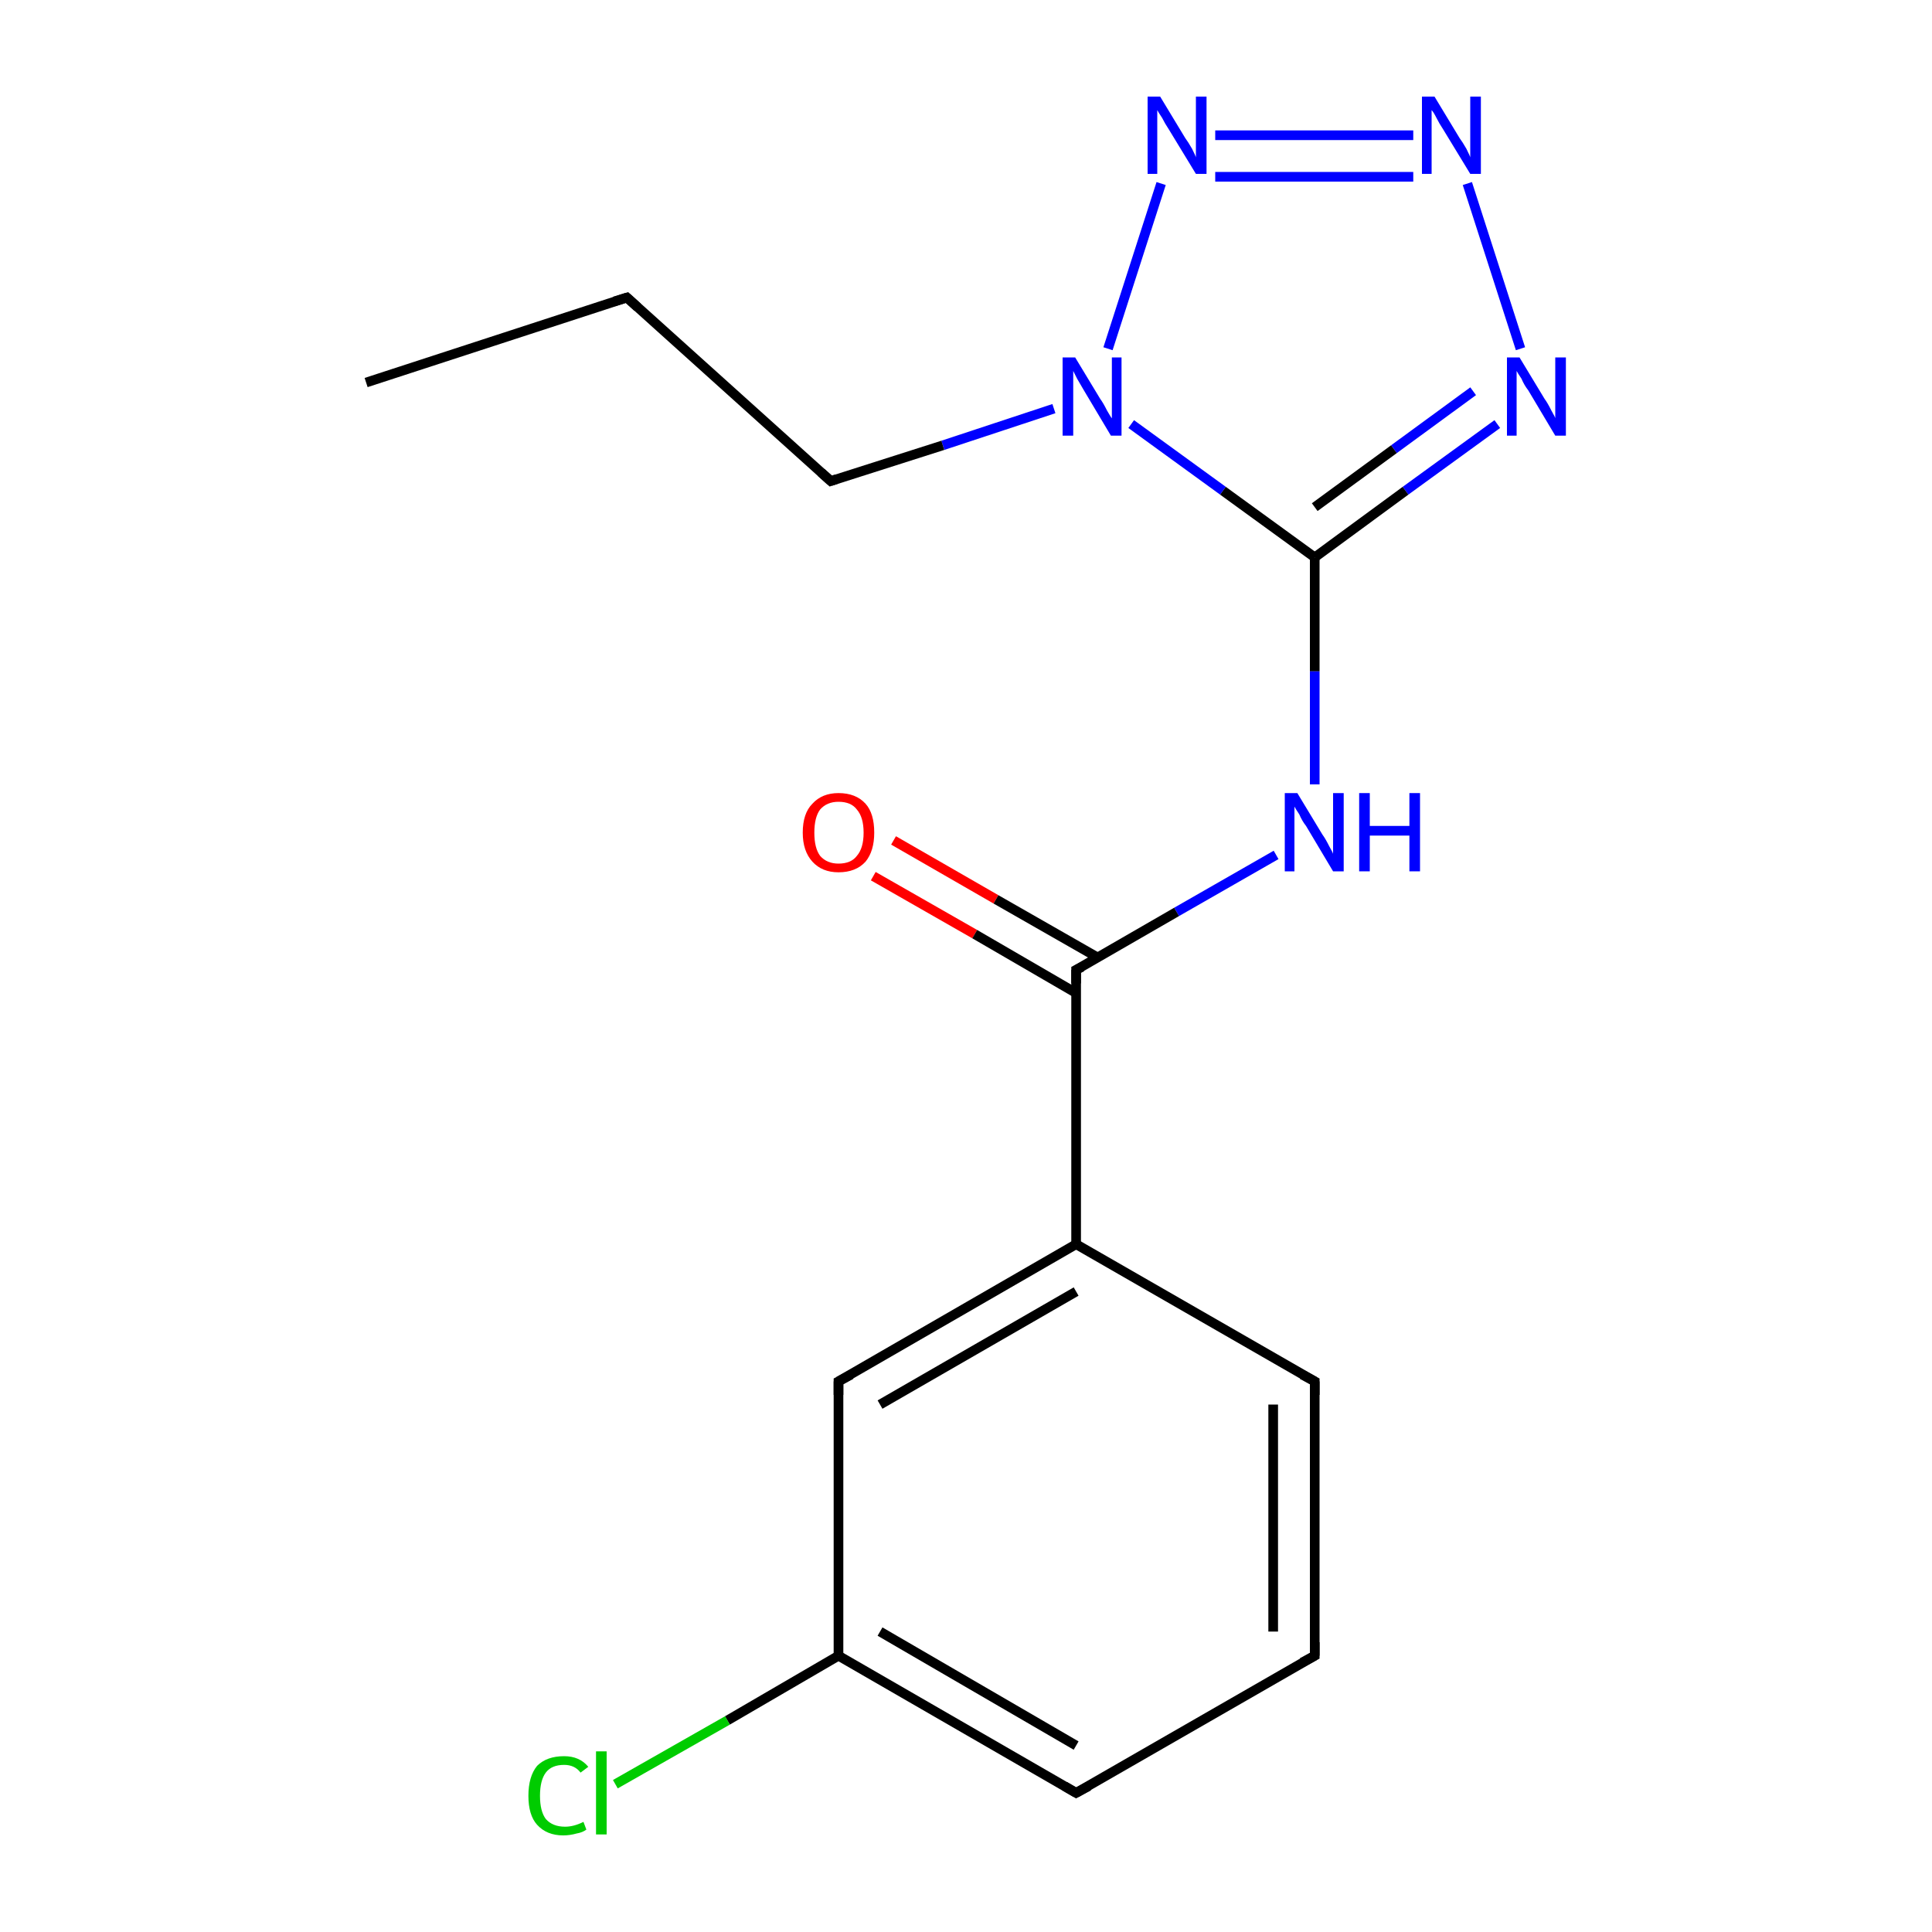 <?xml version='1.0' encoding='iso-8859-1'?>
<svg version='1.1' baseProfile='full'
              xmlns='http://www.w3.org/2000/svg'
                      xmlns:rdkit='http://www.rdkit.org/xml'
                      xmlns:xlink='http://www.w3.org/1999/xlink'
                  xml:space='preserve'
width='200px' height='200px' viewBox='0 0 200 200'>
<!-- END OF HEADER -->
<rect style='opacity:1.0;fill:#FFFFFF;stroke:none' width='200.0' height='200.0' x='0.0' y='0.0'> </rect>
<path class='bond-0 atom-2 atom-1' d='M 37.9,39.6 L 64.9,30.8' style='fill:none;fill-rule:evenodd;stroke:#000000;stroke-width:1.0px;stroke-linecap:butt;stroke-linejoin:miter;stroke-opacity:1' />
<path class='bond-1 atom-13 atom-14' d='M 146.3,14.0 L 125.8,14.0' style='fill:none;fill-rule:evenodd;stroke:#0000FF;stroke-width:1.0px;stroke-linecap:butt;stroke-linejoin:miter;stroke-opacity:1' />
<path class='bond-1 atom-13 atom-14' d='M 146.3,18.3 L 125.8,18.3' style='fill:none;fill-rule:evenodd;stroke:#0000FF;stroke-width:1.0px;stroke-linecap:butt;stroke-linejoin:miter;stroke-opacity:1' />
<path class='bond-2 atom-13 atom-12' d='M 151.9,19.0 L 157.4,36.1' style='fill:none;fill-rule:evenodd;stroke:#0000FF;stroke-width:1.0px;stroke-linecap:butt;stroke-linejoin:miter;stroke-opacity:1' />
<path class='bond-3 atom-14 atom-15' d='M 120.2,19.0 L 114.7,36.1' style='fill:none;fill-rule:evenodd;stroke:#0000FF;stroke-width:1.0px;stroke-linecap:butt;stroke-linejoin:miter;stroke-opacity:1' />
<path class='bond-4 atom-12 atom-10' d='M 155.0,43.9 L 145.5,50.8' style='fill:none;fill-rule:evenodd;stroke:#0000FF;stroke-width:1.0px;stroke-linecap:butt;stroke-linejoin:miter;stroke-opacity:1' />
<path class='bond-4 atom-12 atom-10' d='M 145.5,50.8 L 136.1,57.7' style='fill:none;fill-rule:evenodd;stroke:#000000;stroke-width:1.0px;stroke-linecap:butt;stroke-linejoin:miter;stroke-opacity:1' />
<path class='bond-4 atom-12 atom-10' d='M 152.5,40.5 L 144.3,46.5' style='fill:none;fill-rule:evenodd;stroke:#0000FF;stroke-width:1.0px;stroke-linecap:butt;stroke-linejoin:miter;stroke-opacity:1' />
<path class='bond-4 atom-12 atom-10' d='M 144.3,46.5 L 136.1,52.5' style='fill:none;fill-rule:evenodd;stroke:#000000;stroke-width:1.0px;stroke-linecap:butt;stroke-linejoin:miter;stroke-opacity:1' />
<path class='bond-5 atom-15 atom-10' d='M 117.1,43.9 L 126.6,50.8' style='fill:none;fill-rule:evenodd;stroke:#0000FF;stroke-width:1.0px;stroke-linecap:butt;stroke-linejoin:miter;stroke-opacity:1' />
<path class='bond-5 atom-15 atom-10' d='M 126.6,50.8 L 136.1,57.7' style='fill:none;fill-rule:evenodd;stroke:#000000;stroke-width:1.0px;stroke-linecap:butt;stroke-linejoin:miter;stroke-opacity:1' />
<path class='bond-6 atom-15 atom-0' d='M 109.1,42.3 L 97.6,46.1' style='fill:none;fill-rule:evenodd;stroke:#0000FF;stroke-width:1.0px;stroke-linecap:butt;stroke-linejoin:miter;stroke-opacity:1' />
<path class='bond-6 atom-15 atom-0' d='M 97.6,46.1 L 86.0,49.8' style='fill:none;fill-rule:evenodd;stroke:#000000;stroke-width:1.0px;stroke-linecap:butt;stroke-linejoin:miter;stroke-opacity:1' />
<path class='bond-7 atom-1 atom-0' d='M 64.9,30.8 L 86.0,49.8' style='fill:none;fill-rule:evenodd;stroke:#000000;stroke-width:1.0px;stroke-linecap:butt;stroke-linejoin:miter;stroke-opacity:1' />
<path class='bond-8 atom-10 atom-11' d='M 136.1,57.7 L 136.1,69.5' style='fill:none;fill-rule:evenodd;stroke:#000000;stroke-width:1.0px;stroke-linecap:butt;stroke-linejoin:miter;stroke-opacity:1' />
<path class='bond-8 atom-10 atom-11' d='M 136.1,69.5 L 136.1,81.2' style='fill:none;fill-rule:evenodd;stroke:#0000FF;stroke-width:1.0px;stroke-linecap:butt;stroke-linejoin:miter;stroke-opacity:1' />
<path class='bond-9 atom-11 atom-9' d='M 132.1,88.5 L 121.8,94.4' style='fill:none;fill-rule:evenodd;stroke:#0000FF;stroke-width:1.0px;stroke-linecap:butt;stroke-linejoin:miter;stroke-opacity:1' />
<path class='bond-9 atom-11 atom-9' d='M 121.8,94.4 L 111.4,100.4' style='fill:none;fill-rule:evenodd;stroke:#000000;stroke-width:1.0px;stroke-linecap:butt;stroke-linejoin:miter;stroke-opacity:1' />
<path class='bond-10 atom-16 atom-9' d='M 92.5,87.0 L 103.1,93.1' style='fill:none;fill-rule:evenodd;stroke:#FF0000;stroke-width:1.0px;stroke-linecap:butt;stroke-linejoin:miter;stroke-opacity:1' />
<path class='bond-10 atom-16 atom-9' d='M 103.1,93.1 L 113.6,99.1' style='fill:none;fill-rule:evenodd;stroke:#000000;stroke-width:1.0px;stroke-linecap:butt;stroke-linejoin:miter;stroke-opacity:1' />
<path class='bond-10 atom-16 atom-9' d='M 90.4,90.7 L 100.9,96.7' style='fill:none;fill-rule:evenodd;stroke:#FF0000;stroke-width:1.0px;stroke-linecap:butt;stroke-linejoin:miter;stroke-opacity:1' />
<path class='bond-10 atom-16 atom-9' d='M 100.9,96.7 L 111.4,102.8' style='fill:none;fill-rule:evenodd;stroke:#000000;stroke-width:1.0px;stroke-linecap:butt;stroke-linejoin:miter;stroke-opacity:1' />
<path class='bond-11 atom-9 atom-8' d='M 111.4,100.4 L 111.4,128.8' style='fill:none;fill-rule:evenodd;stroke:#000000;stroke-width:1.0px;stroke-linecap:butt;stroke-linejoin:miter;stroke-opacity:1' />
<path class='bond-12 atom-8 atom-3' d='M 111.4,128.8 L 86.8,143.0' style='fill:none;fill-rule:evenodd;stroke:#000000;stroke-width:1.0px;stroke-linecap:butt;stroke-linejoin:miter;stroke-opacity:1' />
<path class='bond-12 atom-8 atom-3' d='M 111.4,133.7 L 91.1,145.4' style='fill:none;fill-rule:evenodd;stroke:#000000;stroke-width:1.0px;stroke-linecap:butt;stroke-linejoin:miter;stroke-opacity:1' />
<path class='bond-13 atom-8 atom-7' d='M 111.4,128.8 L 136.1,143.0' style='fill:none;fill-rule:evenodd;stroke:#000000;stroke-width:1.0px;stroke-linecap:butt;stroke-linejoin:miter;stroke-opacity:1' />
<path class='bond-14 atom-3 atom-4' d='M 86.8,143.0 L 86.8,171.4' style='fill:none;fill-rule:evenodd;stroke:#000000;stroke-width:1.0px;stroke-linecap:butt;stroke-linejoin:miter;stroke-opacity:1' />
<path class='bond-15 atom-7 atom-6' d='M 136.1,143.0 L 136.1,171.4' style='fill:none;fill-rule:evenodd;stroke:#000000;stroke-width:1.0px;stroke-linecap:butt;stroke-linejoin:miter;stroke-opacity:1' />
<path class='bond-15 atom-7 atom-6' d='M 131.8,145.4 L 131.8,168.9' style='fill:none;fill-rule:evenodd;stroke:#000000;stroke-width:1.0px;stroke-linecap:butt;stroke-linejoin:miter;stroke-opacity:1' />
<path class='bond-16 atom-4 atom-17' d='M 86.8,171.4 L 75.3,178.1' style='fill:none;fill-rule:evenodd;stroke:#000000;stroke-width:1.0px;stroke-linecap:butt;stroke-linejoin:miter;stroke-opacity:1' />
<path class='bond-16 atom-4 atom-17' d='M 75.3,178.1 L 63.7,184.7' style='fill:none;fill-rule:evenodd;stroke:#00CC00;stroke-width:1.0px;stroke-linecap:butt;stroke-linejoin:miter;stroke-opacity:1' />
<path class='bond-17 atom-4 atom-5' d='M 86.8,171.4 L 111.4,185.6' style='fill:none;fill-rule:evenodd;stroke:#000000;stroke-width:1.0px;stroke-linecap:butt;stroke-linejoin:miter;stroke-opacity:1' />
<path class='bond-17 atom-4 atom-5' d='M 91.1,168.9 L 111.4,180.7' style='fill:none;fill-rule:evenodd;stroke:#000000;stroke-width:1.0px;stroke-linecap:butt;stroke-linejoin:miter;stroke-opacity:1' />
<path class='bond-18 atom-6 atom-5' d='M 136.1,171.4 L 111.4,185.6' style='fill:none;fill-rule:evenodd;stroke:#000000;stroke-width:1.0px;stroke-linecap:butt;stroke-linejoin:miter;stroke-opacity:1' />
<path d='M 86.6,49.6 L 86.0,49.8 L 85.0,48.9' style='fill:none;stroke:#000000;stroke-width:1.0px;stroke-linecap:butt;stroke-linejoin:miter;stroke-miterlimit:10;stroke-opacity:1;' />
<path d='M 63.6,31.2 L 64.9,30.8 L 66.0,31.8' style='fill:none;stroke:#000000;stroke-width:1.0px;stroke-linecap:butt;stroke-linejoin:miter;stroke-miterlimit:10;stroke-opacity:1;' />
<path d='M 88.1,142.3 L 86.8,143.0 L 86.8,144.4' style='fill:none;stroke:#000000;stroke-width:1.0px;stroke-linecap:butt;stroke-linejoin:miter;stroke-miterlimit:10;stroke-opacity:1;' />
<path d='M 110.2,184.9 L 111.4,185.6 L 112.7,184.9' style='fill:none;stroke:#000000;stroke-width:1.0px;stroke-linecap:butt;stroke-linejoin:miter;stroke-miterlimit:10;stroke-opacity:1;' />
<path d='M 136.1,170.0 L 136.1,171.4 L 134.8,172.1' style='fill:none;stroke:#000000;stroke-width:1.0px;stroke-linecap:butt;stroke-linejoin:miter;stroke-miterlimit:10;stroke-opacity:1;' />
<path d='M 134.8,142.3 L 136.1,143.0 L 136.1,144.4' style='fill:none;stroke:#000000;stroke-width:1.0px;stroke-linecap:butt;stroke-linejoin:miter;stroke-miterlimit:10;stroke-opacity:1;' />
<path d='M 112.0,100.1 L 111.4,100.4 L 111.4,101.8' style='fill:none;stroke:#000000;stroke-width:1.0px;stroke-linecap:butt;stroke-linejoin:miter;stroke-miterlimit:10;stroke-opacity:1;' />
<path class='atom-11' d='M 134.3 82.1
L 136.9 86.4
Q 137.2 86.8, 137.6 87.6
Q 138.0 88.3, 138.0 88.4
L 138.0 82.1
L 139.1 82.1
L 139.1 90.2
L 138.0 90.2
L 135.2 85.5
Q 134.8 85.0, 134.5 84.3
Q 134.1 83.7, 134.0 83.5
L 134.0 90.2
L 133.0 90.2
L 133.0 82.1
L 134.3 82.1
' fill='#0000FF'/>
<path class='atom-11' d='M 140.7 82.1
L 141.8 82.1
L 141.8 85.5
L 145.9 85.5
L 145.9 82.1
L 147.0 82.1
L 147.0 90.2
L 145.9 90.2
L 145.9 86.5
L 141.8 86.5
L 141.8 90.2
L 140.7 90.2
L 140.7 82.1
' fill='#0000FF'/>
<path class='atom-12' d='M 157.3 37.0
L 159.9 41.3
Q 160.2 41.7, 160.6 42.5
Q 161.0 43.2, 161.0 43.3
L 161.0 37.0
L 162.1 37.0
L 162.1 45.1
L 161.0 45.1
L 158.2 40.4
Q 157.8 39.9, 157.5 39.2
Q 157.1 38.6, 157.0 38.4
L 157.0 45.1
L 156.0 45.1
L 156.0 37.0
L 157.3 37.0
' fill='#0000FF'/>
<path class='atom-13' d='M 148.5 10.0
L 151.1 14.3
Q 151.4 14.7, 151.8 15.4
Q 152.2 16.2, 152.2 16.3
L 152.2 10.0
L 153.3 10.0
L 153.3 18.0
L 152.2 18.0
L 149.4 13.4
Q 149.0 12.8, 148.7 12.2
Q 148.4 11.6, 148.2 11.4
L 148.2 18.0
L 147.2 18.0
L 147.2 10.0
L 148.5 10.0
' fill='#0000FF'/>
<path class='atom-14' d='M 120.1 10.0
L 122.7 14.3
Q 123.0 14.7, 123.4 15.4
Q 123.8 16.2, 123.8 16.3
L 123.8 10.0
L 124.9 10.0
L 124.9 18.0
L 123.8 18.0
L 121.0 13.4
Q 120.6 12.8, 120.3 12.2
Q 119.9 11.6, 119.8 11.4
L 119.8 18.0
L 118.8 18.0
L 118.8 10.0
L 120.1 10.0
' fill='#0000FF'/>
<path class='atom-15' d='M 111.3 37.0
L 113.9 41.3
Q 114.2 41.7, 114.6 42.5
Q 115.0 43.2, 115.1 43.3
L 115.1 37.0
L 116.1 37.0
L 116.1 45.1
L 115.0 45.1
L 112.2 40.4
Q 111.9 39.9, 111.5 39.2
Q 111.2 38.6, 111.1 38.4
L 111.1 45.1
L 110.0 45.1
L 110.0 37.0
L 111.3 37.0
' fill='#0000FF'/>
<path class='atom-16' d='M 83.1 86.2
Q 83.1 84.2, 84.1 83.2
Q 85.1 82.1, 86.8 82.1
Q 88.6 82.1, 89.6 83.2
Q 90.5 84.2, 90.5 86.2
Q 90.5 88.1, 89.6 89.2
Q 88.6 90.3, 86.8 90.3
Q 85.1 90.3, 84.1 89.2
Q 83.1 88.1, 83.1 86.2
M 86.8 89.4
Q 88.1 89.4, 88.7 88.6
Q 89.4 87.8, 89.4 86.2
Q 89.4 84.6, 88.7 83.8
Q 88.1 83.0, 86.8 83.0
Q 85.6 83.0, 84.9 83.8
Q 84.3 84.6, 84.3 86.2
Q 84.3 87.8, 84.9 88.6
Q 85.6 89.4, 86.8 89.4
' fill='#FF0000'/>
<path class='atom-17' d='M 54.7 185.9
Q 54.7 183.9, 55.6 182.8
Q 56.6 181.8, 58.4 181.8
Q 60.0 181.8, 60.9 182.9
L 60.1 183.5
Q 59.5 182.7, 58.4 182.7
Q 57.1 182.7, 56.5 183.5
Q 55.9 184.3, 55.9 185.9
Q 55.9 187.5, 56.5 188.3
Q 57.2 189.1, 58.5 189.1
Q 59.4 189.1, 60.4 188.6
L 60.7 189.4
Q 60.3 189.7, 59.7 189.8
Q 59.0 190.0, 58.3 190.0
Q 56.6 190.0, 55.6 188.9
Q 54.7 187.9, 54.7 185.9
' fill='#00CC00'/>
<path class='atom-17' d='M 61.7 181.3
L 62.8 181.3
L 62.8 189.9
L 61.7 189.9
L 61.7 181.3
' fill='#00CC00'/>
</svg>
